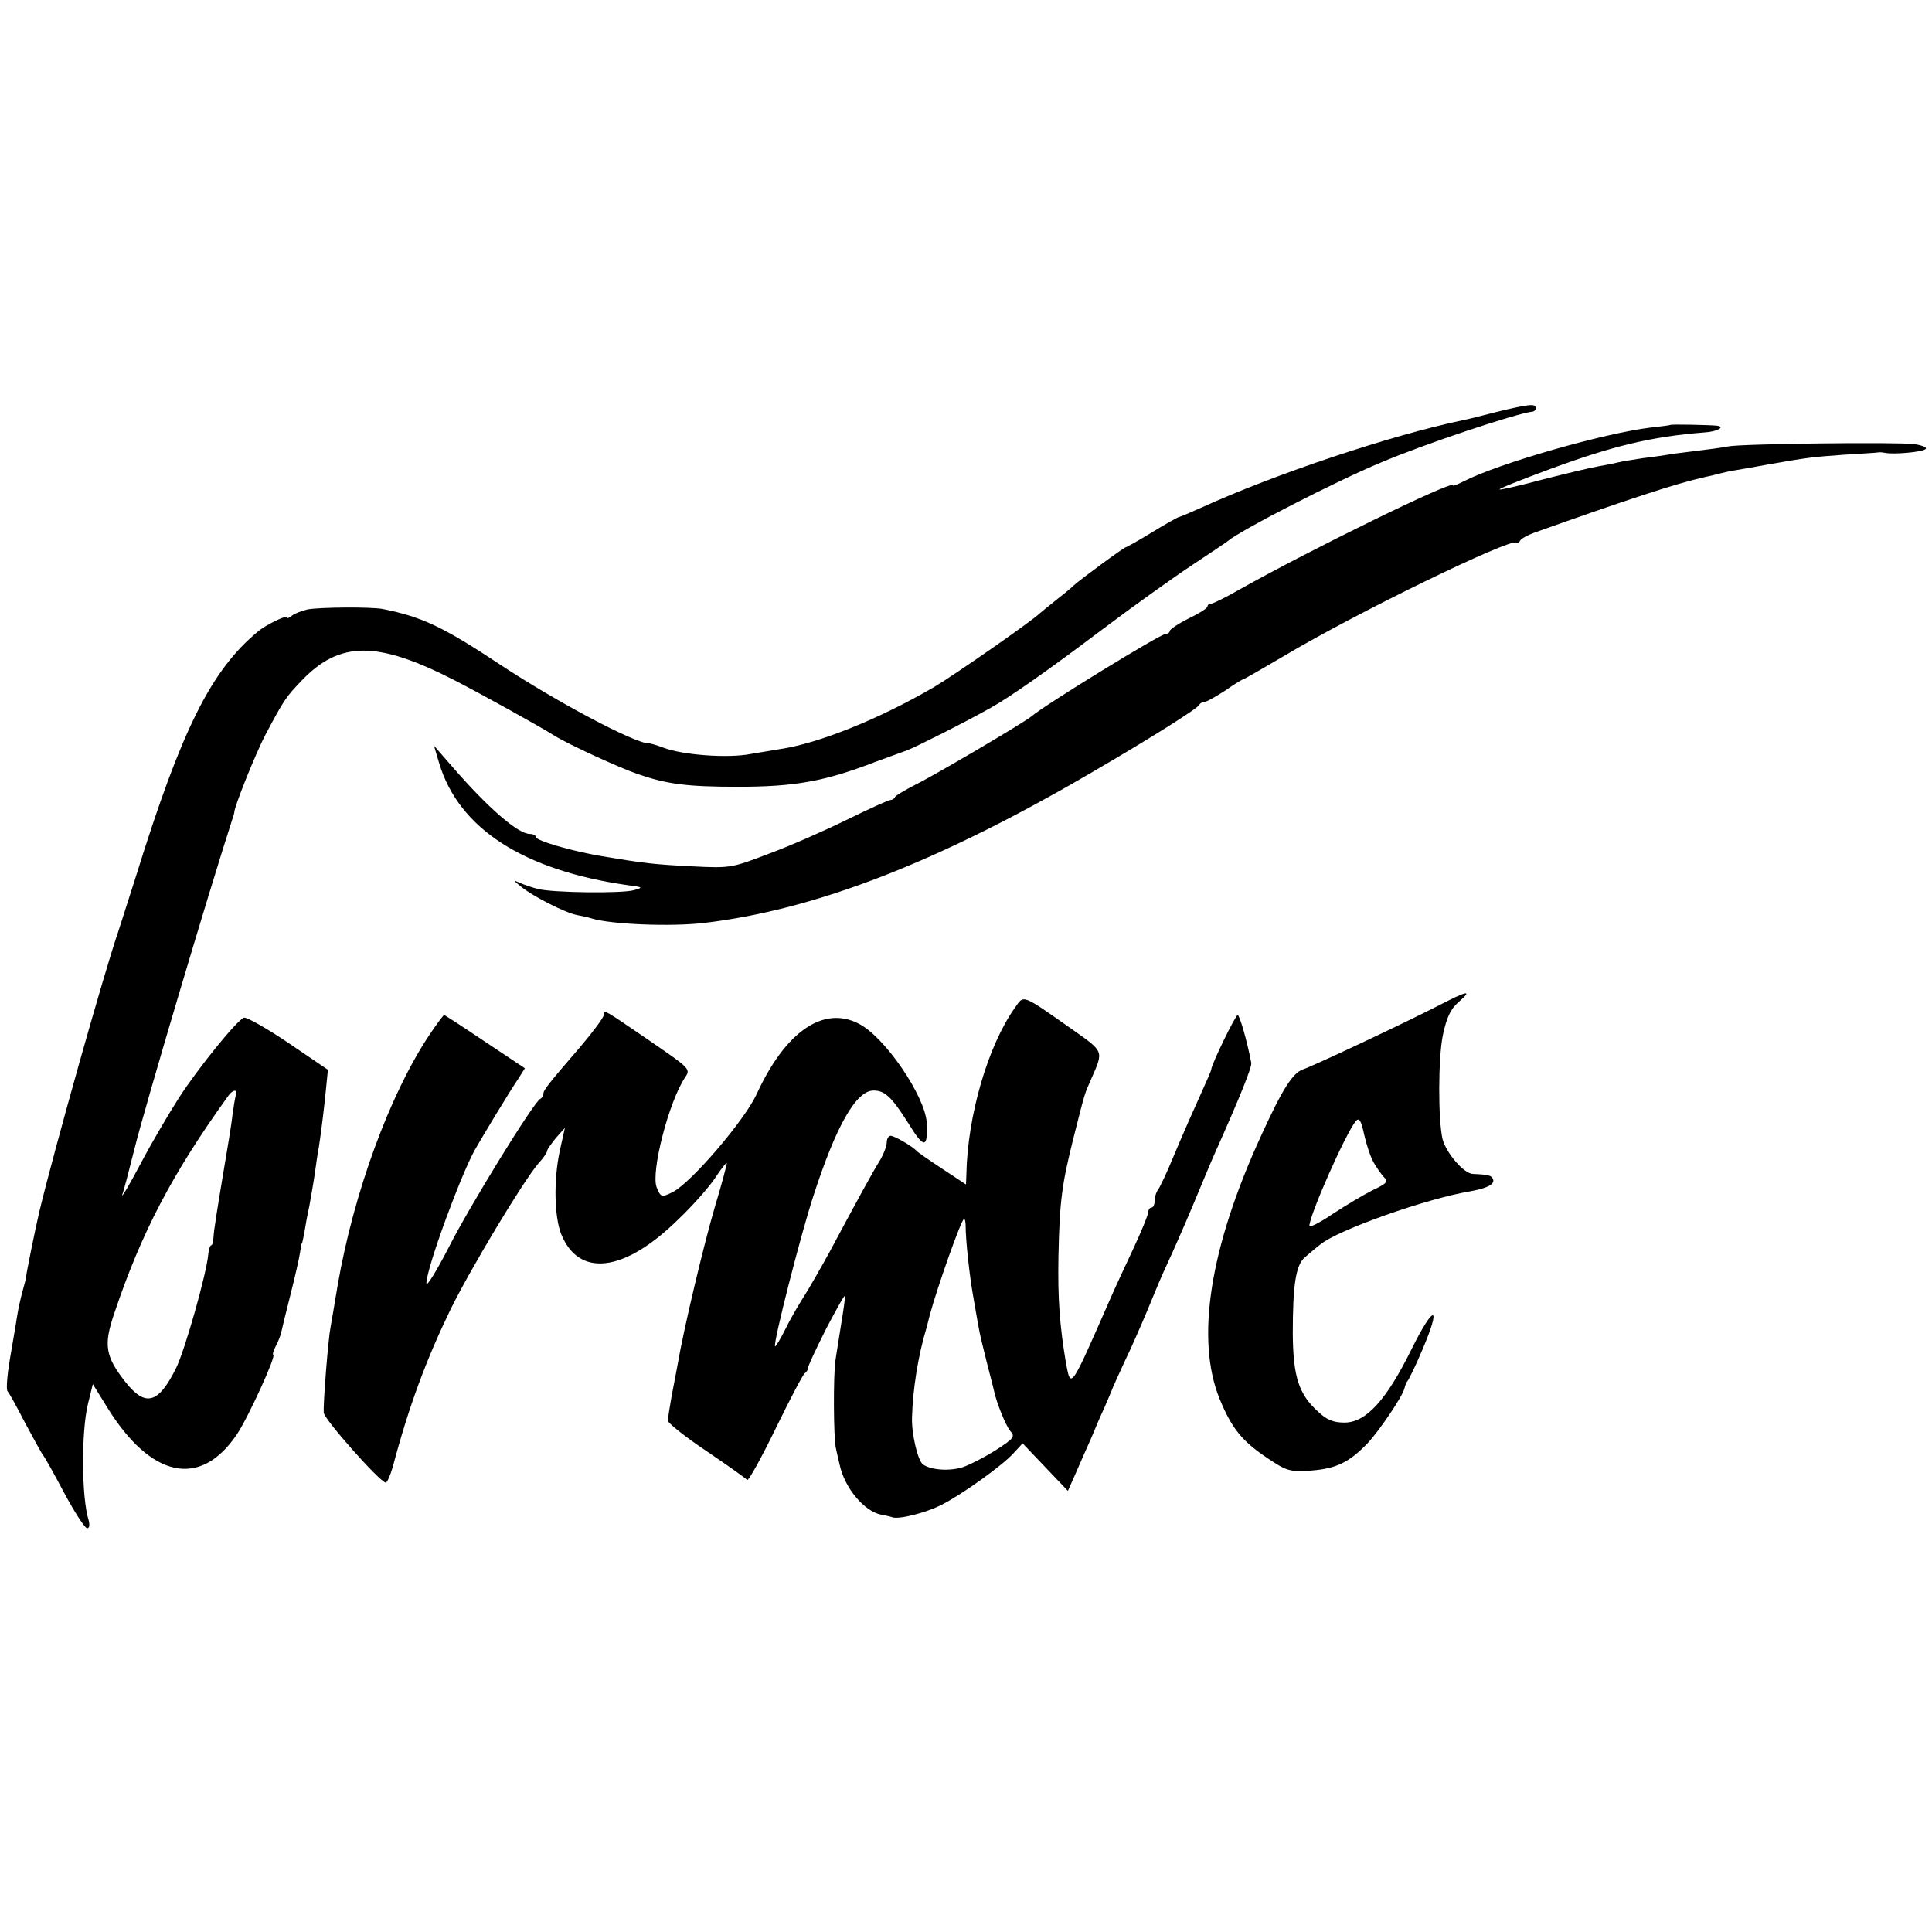 <?xml version="1.0" standalone="no"?>
<!DOCTYPE svg PUBLIC "-//W3C//DTD SVG 20010904//EN"
 "http://www.w3.org/TR/2001/REC-SVG-20010904/DTD/svg10.dtd">
<svg version="1.0" xmlns="http://www.w3.org/2000/svg"
 width="512pt" height="512pt" viewBox="0 0 512 512"
 preserveAspectRatio="xMidYMid meet">
<g transform="translate(0,512) scale(0.1,-0.1)"
fill="#000000" stroke="none">
<path d="M3965 4028 c-38 -10 -79 -20 -90 -22 -187 -39 -496 -142 -693 -232
-29 -13 -55 -24 -57 -24 -3 0 -35 -18 -71 -40 -36 -22 -68 -40 -70 -40 -5 0
-119 -84 -138 -101 -8 -8 -29 -25 -47 -39 -18 -14 -37 -30 -43 -35 -23 -22
-224 -162 -281 -196 -144 -84 -305 -149 -407 -164 -23 -4 -59 -10 -78 -13 -60
-12 -182 -3 -233 17 -16 6 -32 11 -38 11 -37 0 -246 111 -394 209 -151 100
-206 126 -310 147 -31 6 -166 5 -200 -1 -16 -4 -35 -11 -42 -17 -7 -6 -13 -8
-13 -4 0 7 -56 -20 -77 -38 -124 -103 -202 -260 -322 -646 -24 -74 -45 -142
-48 -150 -37 -107 -171 -583 -209 -742 -11 -47 -35 -166 -35 -173 0 -2 -4 -19
-9 -36 -5 -18 -12 -49 -15 -69 -3 -21 -12 -71 -19 -113 -7 -42 -10 -80 -6 -84
4 -4 25 -42 46 -83 22 -41 43 -79 47 -85 5 -5 31 -52 58 -103 27 -50 54 -92
60 -92 6 0 7 9 4 21 -19 59 -20 234 -2 308 l13 53 37 -60 c117 -190 248 -217
345 -73 30 45 106 211 96 211 -2 0 0 9 6 21 6 11 13 28 15 37 2 9 13 55 25
102 12 47 23 96 25 110 2 14 4 25 5 25 1 0 3 11 6 25 2 14 8 48 14 75 5 28 12
68 15 90 3 22 7 51 10 65 6 38 16 120 20 165 l4 40 -106 72 c-58 39 -111 69
-117 66 -19 -8 -119 -131 -171 -211 -27 -42 -74 -122 -103 -177 -29 -55 -51
-92 -48 -81 4 10 18 64 32 120 27 110 197 681 260 876 3 8 5 16 5 17 -2 11 58
160 83 207 49 92 53 98 96 143 101 105 200 105 405 0 72 -37 227 -123 265
-147 37 -23 170 -84 219 -101 78 -27 131 -34 266 -34 151 0 230 14 365 66 30
11 69 25 85 31 25 10 147 71 220 112 49 27 152 99 295 207 85 64 193 141 240
172 47 31 90 60 95 64 33 28 288 159 404 207 112 48 355 129 401 135 6 0 10 5
10 10 0 12 -19 10 -105 -11z m-3340 -1810 c-2 -7 -6 -31 -9 -53 -2 -22 -15
-99 -27 -170 -12 -72 -23 -140 -23 -152 -1 -13 -3 -23 -6 -23 -3 0 -7 -11 -8
-23 -4 -51 -63 -259 -86 -304 -47 -94 -81 -102 -134 -35 -53 68 -58 97 -29
182 72 214 153 369 302 576 12 17 26 18 20 2z"/>
<path d="M4427 3994 c-1 -1 -24 -4 -52 -7 -124 -15 -404 -95 -497 -143 -16 -8
-28 -13 -28 -10 0 14 -376 -170 -563 -275 -38 -22 -73 -39 -78 -39 -5 0 -9 -3
-9 -7 0 -5 -23 -19 -50 -32 -28 -14 -50 -29 -50 -33 0 -4 -5 -8 -11 -8 -14 0
-320 -188 -355 -218 -17 -15 -256 -156 -309 -182 -27 -14 -51 -28 -53 -32 -2
-5 -8 -8 -12 -8 -5 0 -58 -24 -117 -53 -59 -29 -152 -70 -207 -90 -96 -37
-101 -38 -200 -33 -101 5 -128 8 -241 27 -78 13 -175 41 -175 51 0 4 -7 8 -16
8 -31 0 -110 68 -207 180 l-47 54 14 -47 c52 -173 224 -284 501 -323 39 -5 40
-6 15 -13 -30 -9 -213 -7 -254 3 -16 4 -39 12 -50 17 -17 8 -16 6 4 -10 31
-26 118 -70 149 -76 12 -2 30 -6 39 -9 52 -16 211 -22 297 -12 297 35 624 162
1035 403 146 85 275 166 278 175 2 4 8 8 14 8 6 0 30 14 55 30 24 17 46 30 48
30 2 0 49 27 105 60 192 115 602 314 618 302 3 -2 8 0 11 6 3 5 20 14 36 20
250 89 375 130 450 147 6 1 21 5 35 8 14 4 36 9 50 11 14 2 52 9 85 15 108 19
120 20 203 26 45 3 85 5 89 6 5 1 13 0 18 -1 23 -5 101 2 108 10 5 4 -9 10
-30 13 -46 6 -458 1 -493 -6 -14 -3 -52 -8 -85 -12 -32 -4 -66 -8 -75 -10 -8
-1 -37 -6 -65 -9 -27 -4 -57 -9 -65 -11 -8 -2 -31 -7 -50 -10 -19 -3 -86 -19
-149 -35 -63 -17 -116 -29 -117 -27 -2 2 58 26 134 54 168 62 270 86 409 97
34 2 57 15 32 18 -23 2 -119 4 -122 2z"/>
<path d="M3810 2454 c-96 -49 -332 -160 -357 -168 -27 -9 -55 -53 -111 -176
-136 -296 -174 -539 -110 -697 32 -78 59 -112 128 -158 51 -34 59 -36 116 -32
65 5 100 22 148 72 32 34 94 126 98 146 2 8 5 16 8 19 3 3 21 39 39 82 52 121
32 124 -28 3 -67 -136 -121 -195 -178 -195 -29 0 -47 7 -70 29 -51 46 -66 92
-67 206 0 131 8 182 32 203 11 9 29 25 41 34 45 38 282 122 398 141 43 8 64
18 60 31 -4 11 -10 13 -54 15 -24 1 -70 55 -80 92 -12 50 -12 216 1 277 10 47
21 69 42 87 38 33 23 30 -56 -11z m-170 -414 c7 -13 20 -31 27 -39 13 -12 9
-17 -29 -35 -24 -12 -71 -40 -106 -63 -34 -23 -62 -37 -62 -32 0 28 95 243
123 278 9 10 14 2 22 -35 6 -27 17 -60 25 -74z"/>
<path d="M2690 2450 c-72 -101 -126 -287 -129 -442 l-1 -27 -62 41 c-35 23
-65 44 -68 47 -10 12 -59 41 -70 41 -5 0 -10 -8 -10 -17 0 -10 -8 -31 -18 -48
-20 -32 -63 -111 -132 -240 -24 -44 -55 -98 -69 -120 -14 -22 -37 -61 -50 -88
-13 -26 -25 -46 -27 -45 -6 6 67 293 102 400 60 185 113 278 159 278 30 0 48
-17 93 -88 41 -67 51 -66 48 3 -5 71 -111 227 -180 262 -94 49 -195 -21 -271
-187 -32 -69 -172 -233 -222 -259 -30 -15 -32 -14 -43 13 -15 41 32 225 75
290 16 23 14 24 -92 97 -123 84 -123 85 -123 69 0 -6 -28 -44 -62 -84 -87
-101 -98 -115 -98 -125 0 -5 -4 -11 -8 -13 -16 -6 -188 -285 -244 -396 -32
-62 -58 -104 -58 -93 0 39 89 282 128 353 24 42 91 153 116 190 l17 27 -105
70 c-58 39 -107 71 -109 71 -2 0 -20 -24 -40 -54 -105 -158 -200 -419 -242
-661 -8 -50 -17 -100 -19 -112 -6 -29 -20 -203 -18 -227 1 -17 147 -182 164
-185 4 0 12 18 19 42 43 162 89 285 154 419 54 109 191 337 232 385 13 14 23
29 23 33 0 4 11 19 23 34 l24 27 -14 -63 c-16 -77 -14 -171 4 -218 47 -117
168 -102 311 39 38 36 81 85 97 109 15 23 29 41 31 40 1 -2 -13 -55 -32 -118
-29 -99 -82 -321 -98 -415 -3 -16 -10 -54 -16 -84 -5 -29 -10 -59 -10 -66 0
-6 46 -43 103 -81 56 -38 104 -72 107 -76 3 -4 37 57 75 135 38 78 73 145 78
148 5 3 8 9 8 13 -1 3 21 50 48 104 28 53 50 93 50 87 1 -5 -4 -39 -10 -75 -6
-36 -12 -78 -15 -95 -6 -42 -5 -205 1 -232 3 -13 7 -33 10 -44 13 -62 65 -124
110 -133 11 -2 25 -5 30 -7 18 -6 89 12 130 33 54 27 164 106 192 138 l23 25
60 -63 60 -63 20 45 c11 25 29 67 41 93 11 27 27 64 36 83 8 19 19 44 23 55 5
11 25 56 46 100 20 44 44 100 54 125 10 25 29 70 43 100 14 30 45 100 68 155
23 55 49 118 59 140 64 143 98 227 96 238 -11 59 -31 127 -36 127 -6 0 -70
-132 -70 -144 0 -3 -13 -33 -29 -68 -16 -35 -46 -103 -67 -153 -20 -49 -41
-94 -46 -99 -4 -6 -8 -18 -8 -28 0 -10 -4 -18 -8 -18 -5 0 -9 -6 -9 -12 0 -7
-18 -51 -40 -98 -22 -47 -50 -107 -62 -135 -104 -237 -103 -237 -116 -168 -17
102 -22 171 -20 283 3 148 9 192 41 319 30 118 27 109 46 152 33 75 34 71 -49
130 -137 96 -129 93 -153 59z m-131 -577 c0 -39 10 -132 20 -188 6 -33 12 -71
15 -85 2 -14 12 -54 21 -90 9 -36 18 -69 19 -75 7 -33 31 -92 43 -107 14 -15
10 -20 -38 -51 -30 -19 -68 -38 -84 -44 -37 -13 -90 -9 -110 7 -13 11 -30 82
-28 125 2 73 16 162 38 235 1 3 5 19 9 35 20 74 84 255 91 255 2 0 4 -8 4 -17z"/>
</g>
</svg>
